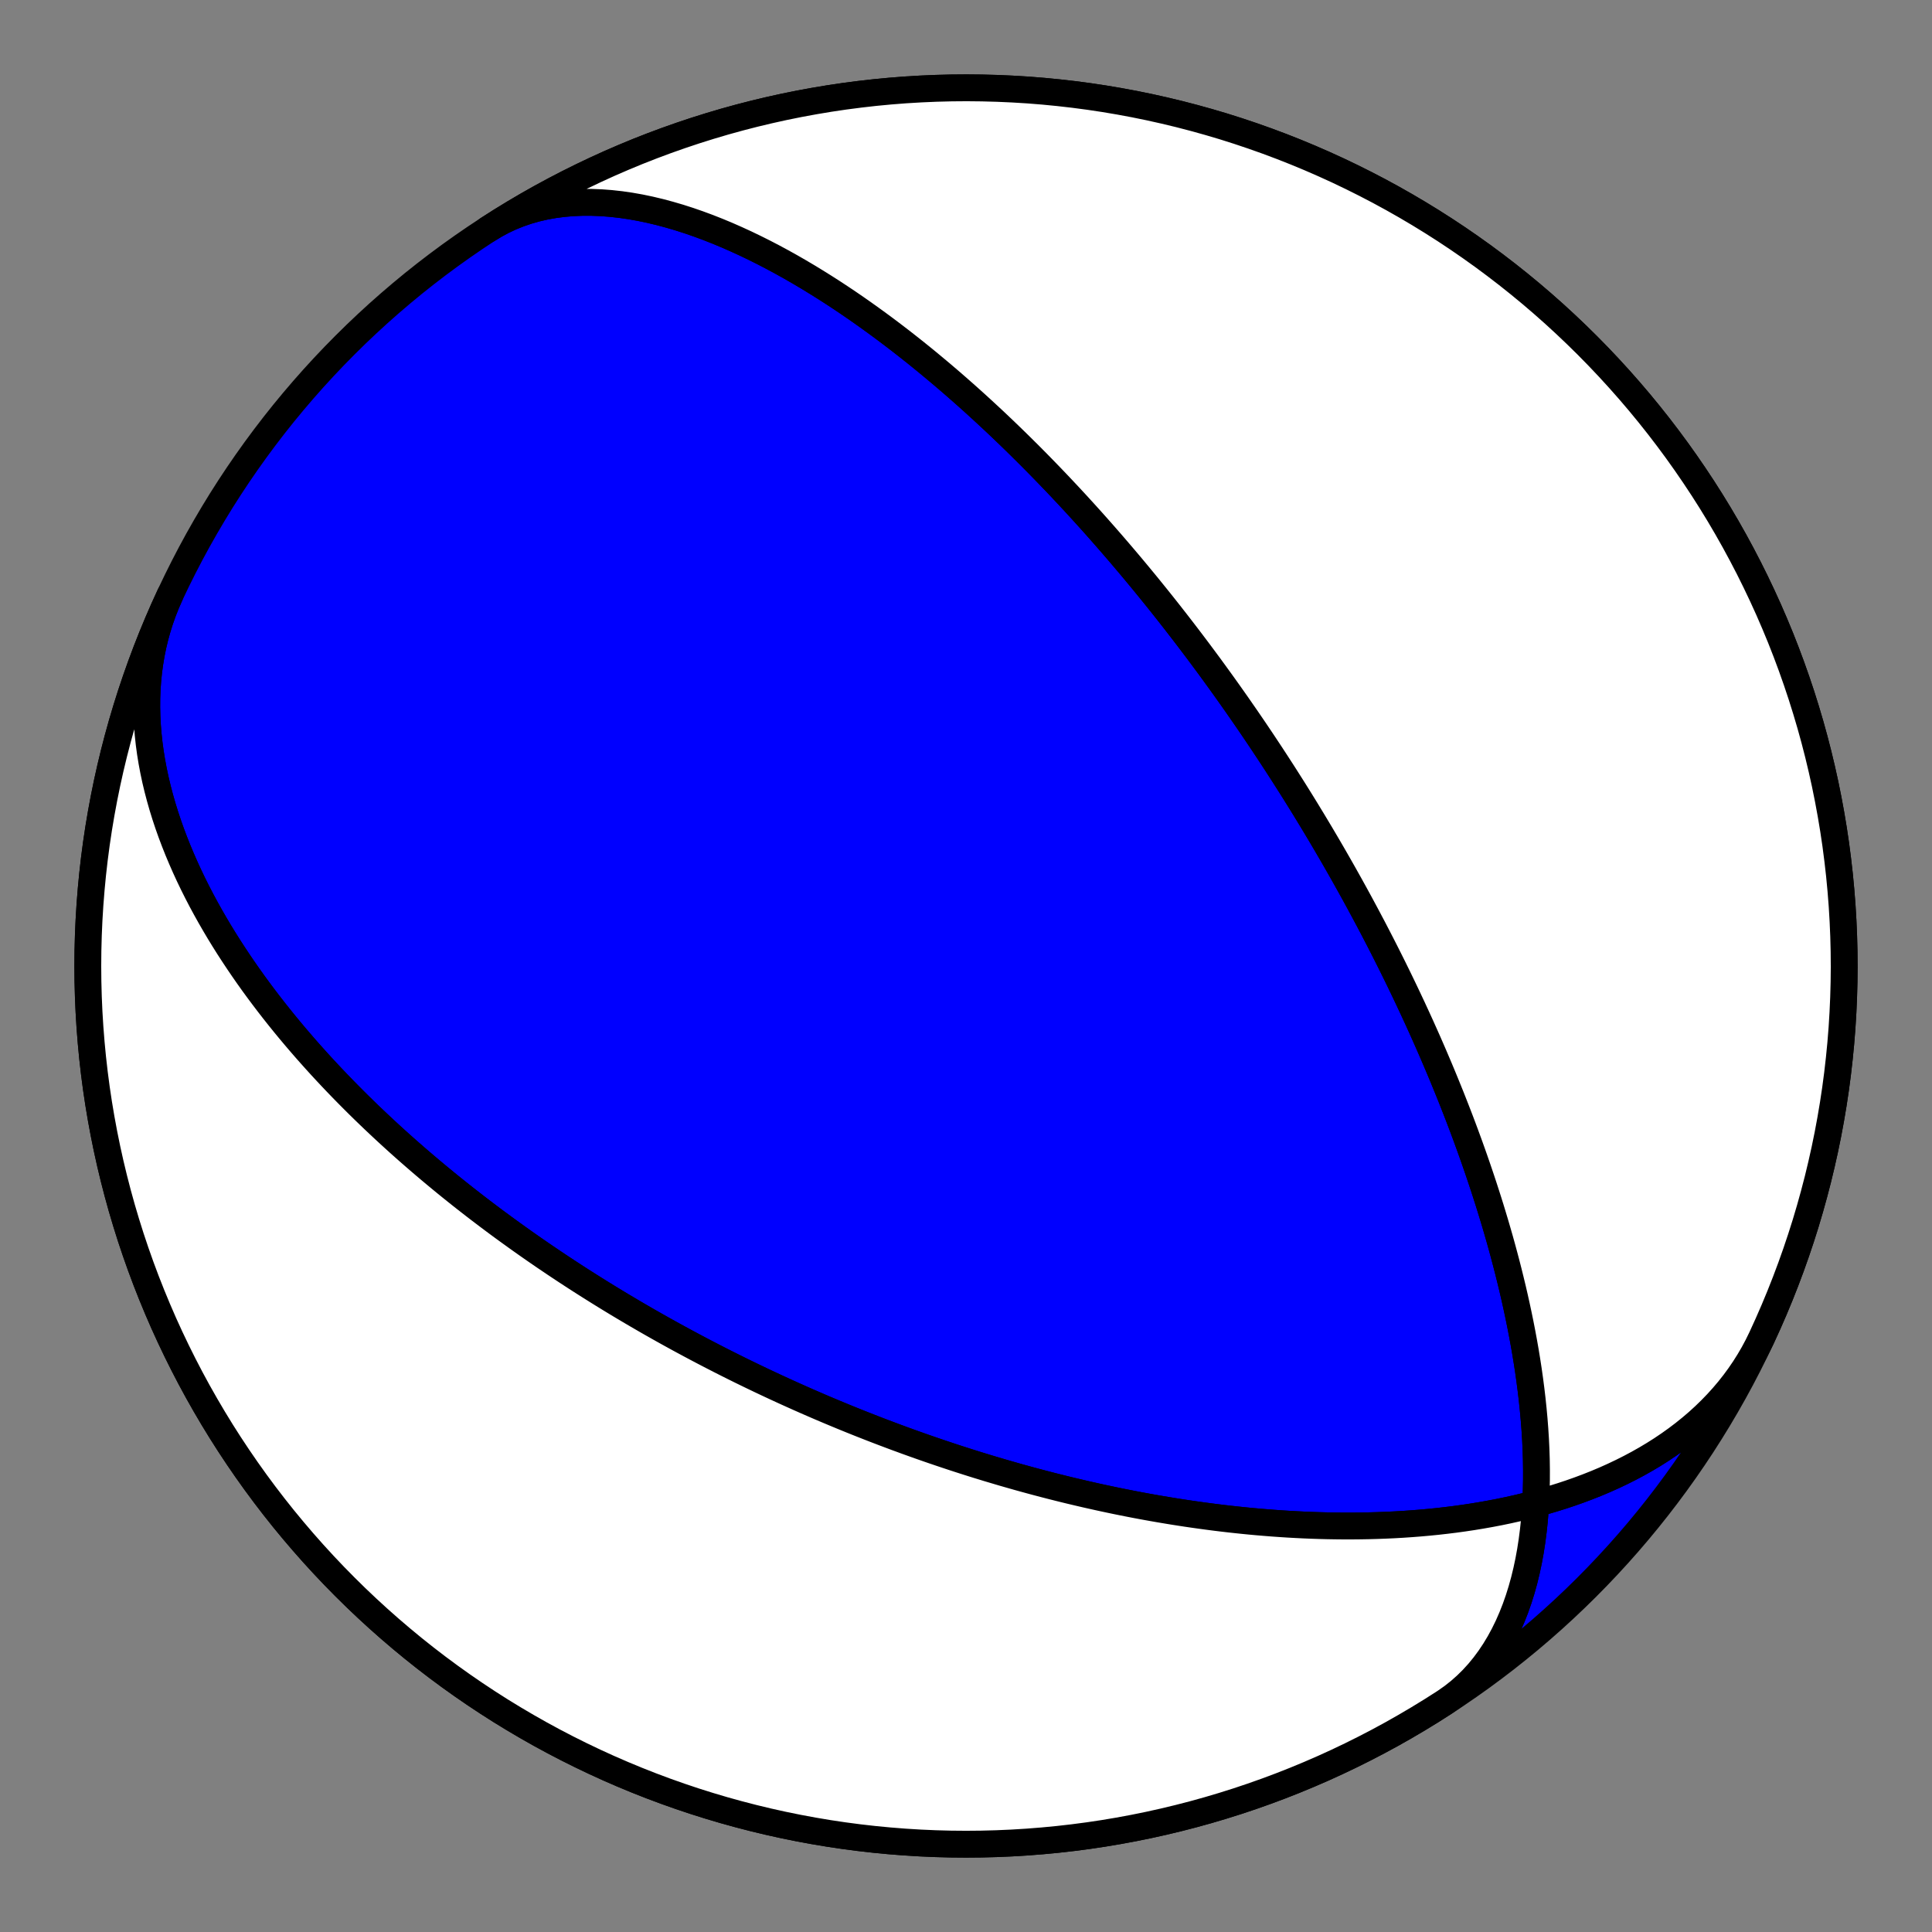 <?xml version="1.0" encoding="utf-8" standalone="no"?>
<!DOCTYPE svg PUBLIC "-//W3C//DTD SVG 1.1//EN"
  "http://www.w3.org/Graphics/SVG/1.1/DTD/svg11.dtd">
<!-- Created with matplotlib (https://matplotlib.org/) -->
<svg height="144pt" version="1.1" viewBox="0 0 144 144" width="144pt" xmlns="http://www.w3.org/2000/svg" xmlns:xlink="http://www.w3.org/1999/xlink">
 <rect x="0" y="0" width="144" height="144" fill="#808080" stroke="none"/>
 <defs>
  <style type="text/css">*{stroke-linecap:butt;stroke-linejoin:round;}</style>
 </defs>
 <g id="figure_1">
  <g id="patch_1">
   <path d="M 0 144 
L 144 144 
L 144 0 
L 0 0 
z
" style="fill:none;"/>
  </g>
  <g id="axes_1">
   <g id="PatchCollection_1">
    <path clip-path="url(#p99f1e7d32c)" d="M 36.351 17.105 
L 36.91 16.764 
L 37.488 16.454 
L 38.084 16.176 
L 38.697 15.93 
L 39.327 15.715 
L 39.971 15.532 
L 40.629 15.381 
L 41.3 15.261 
L 41.983 15.172 
L 42.675 15.113 
L 43.377 15.083 
L 44.086 15.082 
L 44.802 15.109 
L 45.523 15.164 
L 46.248 15.244 
L 46.975 15.349 
L 47.705 15.478 
L 48.435 15.63 
L 49.165 15.804 
L 49.894 15.999 
L 50.621 16.212 
L 51.345 16.444 
L 52.064 16.693 
L 52.78 16.958 
L 53.49 17.238 
L 54.194 17.531 
L 54.891 17.838 
L 55.582 18.155 
L 56.265 18.484 
L 56.941 18.822 
L 57.608 19.169 
L 58.267 19.524 
L 58.917 19.886 
L 59.559 20.255 
L 60.191 20.629 
L 60.813 21.008 
L 61.427 21.391 
L 62.031 21.777 
L 62.625 22.167 
L 63.21 22.559 
L 63.785 22.953 
L 64.35 23.349 
L 64.906 23.746 
L 65.453 24.143 
L 65.99 24.54 
L 66.518 24.938 
L 67.037 25.335 
L 67.546 25.731 
L 68.047 26.127 
L 68.539 26.521 
L 69.022 26.914 
L 69.496 27.306 
L 69.962 27.695 
L 70.42 28.083 
L 70.87 28.468 
L 71.311 28.852 
L 71.745 29.233 
L 72.171 29.611 
L 72.59 29.987 
L 73.001 30.361 
L 73.405 30.732 
L 73.802 31.1 
L 74.193 31.465 
L 74.576 31.828 
L 74.953 32.188 
L 75.324 32.545 
L 75.688 32.899 
L 76.046 33.25 
L 76.398 33.599 
L 76.745 33.944 
L 77.086 34.287 
L 77.421 34.627 
L 77.751 34.964 
L 78.075 35.298 
L 78.395 35.63 
L 78.709 35.958 
L 79.019 36.284 
L 79.323 36.608 
L 79.624 36.928 
L 79.919 37.246 
L 80.211 37.561 
L 80.497 37.874 
L 80.78 38.184 
L 81.059 38.492 
L 81.334 38.797 
L 81.605 39.1 
L 81.872 39.401 
L 82.135 39.699 
L 82.395 39.995 
L 82.651 40.288 
L 82.904 40.579 
L 83.154 40.869 
L 83.401 41.156 
L 83.644 41.441 
L 83.884 41.723 
L 84.121 42.004 
L 84.356 42.283 
L 84.587 42.56 
L 84.816 42.835 
L 85.042 43.109 
L 85.266 43.38 
L 85.487 43.65 
L 85.705 43.918 
L 85.921 44.185 
L 86.135 44.449 
L 86.347 44.713 
L 86.556 44.974 
L 86.763 45.235 
L 86.968 45.493 
L 87.171 45.751 
L 87.371 46.007 
L 87.57 46.261 
L 87.767 46.515 
L 87.962 46.767 
L 88.156 47.018 
L 88.347 47.267 
L 88.537 47.516 
L 88.725 47.763 
L 88.912 48.01 
L 89.097 48.255 
L 89.281 48.499 
L 89.463 48.743 
L 89.643 48.985 
L 89.822 49.227 
L 90 49.467 
L 90.177 49.707 
L 90.352 49.947 
L 90.526 50.185 
L 90.698 50.423 
L 90.87 50.66 
L 91.04 50.896 
L 91.21 51.132 
L 91.378 51.367 
L 91.545 51.602 
L 91.711 51.836 
L 91.876 52.07 
L 92.04 52.303 
L 92.204 52.536 
L 92.366 52.769 
L 92.527 53.001 
L 92.688 53.233 
L 92.848 53.464 
L 93.007 53.696 
L 93.165 53.927 
L 93.323 54.158 
L 93.48 54.389 
L 93.636 54.62 
L 93.791 54.851 
L 93.946 55.081 
L 94.101 55.312 
L 94.254 55.543 
L 94.407 55.774 
L 94.56 56.004 
L 94.712 56.235 
L 94.864 56.467 
L 95.015 56.698 
L 95.166 56.93 
L 95.316 57.162 
L 95.466 57.394 
L 95.616 57.626 
L 95.765 57.859 
L 95.914 58.093 
L 96.062 58.326 
L 96.211 58.56 
L 96.359 58.795 
L 96.507 59.03 
L 96.654 59.266 
L 96.802 59.503 
L 96.949 59.74 
L 97.096 59.978 
L 97.243 60.216 
L 97.389 60.455 
L 97.536 60.696 
L 97.682 60.937 
L 97.829 61.178 
L 97.975 61.421 
L 98.122 61.665 
L 98.268 61.91 
L 98.415 62.155 
L 98.561 62.402 
L 98.707 62.65 
L 98.854 62.899 
L 99 63.149 
L 99.147 63.401 
L 99.294 63.654 
L 99.441 63.908 
L 99.588 64.164 
L 99.735 64.421 
L 99.882 64.679 
L 100.03 64.94 
L 100.178 65.201 
L 100.326 65.465 
L 100.474 65.73 
L 100.623 65.996 
L 100.771 66.265 
L 100.921 66.535 
L 101.07 66.808 
L 101.22 67.082 
L 101.37 67.358 
L 101.52 67.636 
L 101.671 67.917 
L 101.822 68.199 
L 101.974 68.484 
L 102.126 68.772 
L 102.279 69.061 
L 102.432 69.353 
L 102.585 69.648 
L 102.739 69.945 
L 102.893 70.245 
L 103.048 70.547 
L 103.204 70.853 
L 103.36 71.161 
L 103.516 71.472 
L 103.673 71.786 
L 103.831 72.103 
L 103.989 72.424 
L 104.148 72.747 
L 104.307 73.074 
L 104.467 73.405 
L 104.628 73.739 
L 104.789 74.077 
L 104.951 74.418 
L 105.113 74.763 
L 105.277 75.112 
L 105.44 75.465 
L 105.605 75.822 
L 105.77 76.183 
L 105.936 76.549 
L 106.102 76.919 
L 106.269 77.293 
L 106.437 77.672 
L 106.605 78.056 
L 106.774 78.444 
L 106.943 78.838 
L 107.113 79.237 
L 107.284 79.64 
L 107.455 80.049 
L 107.627 80.464 
L 107.799 80.884 
L 107.972 81.31 
L 108.146 81.741 
L 108.319 82.179 
L 108.493 82.622 
L 108.668 83.072 
L 108.843 83.528 
L 109.018 83.99 
L 109.193 84.459 
L 109.368 84.935 
L 109.544 85.418 
L 109.719 85.907 
L 109.894 86.404 
L 110.069 86.908 
L 110.244 87.419 
L 110.419 87.938 
L 110.593 88.465 
L 110.766 88.999 
L 110.939 89.541 
L 111.111 90.091 
L 111.281 90.649 
L 111.451 91.215 
L 111.619 91.79 
L 111.786 92.372 
L 111.951 92.964 
L 112.113 93.563 
L 112.274 94.172 
L 112.432 94.789 
L 112.587 95.414 
L 112.74 96.048 
L 112.889 96.691 
L 113.034 97.342 
L 113.175 98.001 
L 113.312 98.669 
L 113.444 99.346 
L 113.571 100.03 
L 113.693 100.722 
L 113.808 101.423 
L 113.917 102.13 
L 114.018 102.845 
L 114.112 103.567 
L 114.198 104.296 
L 114.275 105.031 
L 114.343 105.771 
L 114.401 106.516 
L 114.449 107.267 
L 114.485 108.021 
L 114.509 108.778 
L 114.52 109.538 
L 114.519 110.3 
L 114.503 111.062 
L 114.472 111.825 
L 114.426 112.586 
L 114.363 113.346 
L 114.283 114.102 
L 114.186 114.853 
L 114.07 115.599 
L 113.935 116.338 
L 113.78 117.068 
L 113.605 117.789 
L 113.408 118.499 
L 113.19 119.196 
L 112.95 119.879 
L 112.687 120.546 
L 112.402 121.197 
L 112.093 121.829 
L 111.761 122.441 
L 111.406 123.031 
L 111.027 123.599 
L 110.625 124.143 
L 110.199 124.662 
L 109.751 125.154 
L 109.28 125.618 
L 108.787 126.054 
L 108.272 126.461 
L 107.736 126.838 
L 107.649 126.895 
L 106.686 127.509 
L 105.712 128.105 
L 104.727 128.685 
L 103.733 129.248 
L 102.729 129.793 
L 101.716 130.32 
L 100.693 130.83 
L 99.662 131.322 
L 98.623 131.796 
L 97.575 132.251 
L 96.52 132.688 
L 95.457 133.107 
L 94.387 133.507 
L 93.31 133.888 
L 92.227 134.251 
L 91.137 134.594 
L 90.042 134.919 
L 88.941 135.224 
L 87.835 135.51 
L 86.724 135.777 
L 85.609 136.024 
L 84.489 136.252 
L 83.366 136.46 
L 82.239 136.649 
L 81.11 136.818 
L 79.977 136.967 
L 78.842 137.096 
L 77.705 137.205 
L 76.566 137.295 
L 75.426 137.365 
L 74.284 137.415 
L 73.142 137.445 
L 72 137.455 
L 70.858 137.445 
L 69.716 137.415 
L 68.574 137.365 
L 67.434 137.295 
L 66.295 137.205 
L 65.158 137.096 
L 64.023 136.967 
L 62.89 136.818 
L 61.761 136.649 
L 60.634 136.46 
L 59.511 136.252 
L 58.391 136.024 
L 57.276 135.777 
L 56.165 135.51 
L 55.059 135.224 
L 53.958 134.919 
L 52.863 134.594 
L 51.773 134.251 
L 50.69 133.888 
L 49.613 133.507 
L 48.543 133.107 
L 47.48 132.688 
L 46.425 132.251 
L 45.377 131.796 
L 44.338 131.322 
L 43.307 130.83 
L 42.284 130.32 
L 41.271 129.793 
L 40.267 129.248 
L 39.273 128.685 
L 38.288 128.105 
L 37.314 127.509 
L 36.351 126.895 
L 35.398 126.264 
L 34.457 125.617 
L 33.527 124.954 
L 32.608 124.274 
L 31.702 123.579 
L 30.808 122.868 
L 29.927 122.141 
L 29.058 121.399 
L 28.202 120.642 
L 27.36 119.87 
L 26.531 119.084 
L 25.717 118.283 
L 24.916 117.469 
L 24.13 116.64 
L 23.358 115.798 
L 22.601 114.942 
L 21.859 114.073 
L 21.132 113.192 
L 20.421 112.298 
L 19.726 111.392 
L 19.046 110.473 
L 18.383 109.543 
L 17.736 108.602 
L 17.105 107.649 
L 16.491 106.686 
L 15.895 105.712 
L 15.315 104.727 
L 14.752 103.733 
L 14.207 102.729 
L 13.68 101.716 
L 13.17 100.693 
L 12.678 99.662 
L 12.204 98.623 
L 11.749 97.575 
L 11.312 96.52 
L 10.893 95.457 
L 10.493 94.387 
L 10.112 93.31 
L 9.749 92.227 
L 9.406 91.137 
L 9.081 90.042 
L 8.776 88.941 
L 8.49 87.835 
L 8.223 86.724 
L 7.976 85.609 
L 7.748 84.489 
L 7.54 83.366 
L 7.351 82.239 
L 7.182 81.11 
L 7.033 79.977 
L 6.904 78.842 
L 6.795 77.705 
L 6.705 76.566 
L 6.635 75.426 
L 6.585 74.284 
L 6.555 73.142 
L 6.545 72 
L 6.555 70.858 
L 6.585 69.716 
L 6.635 68.574 
L 6.705 67.434 
L 6.795 66.295 
L 6.904 65.158 
L 7.033 64.023 
L 7.182 62.89 
L 7.351 61.761 
L 7.54 60.634 
L 7.748 59.511 
L 7.976 58.391 
L 8.223 57.276 
L 8.49 56.165 
L 8.776 55.059 
L 9.081 53.958 
L 9.406 52.863 
L 9.749 51.773 
L 10.112 50.69 
L 10.493 49.613 
L 10.893 48.543 
L 11.312 47.48 
L 11.749 46.425 
L 12.204 45.377 
L 12.678 44.338 
L 13.17 43.307 
L 13.68 42.284 
L 14.207 41.271 
L 14.752 40.267 
L 15.315 39.273 
L 15.895 38.288 
L 16.491 37.314 
L 17.105 36.351 
L 17.736 35.398 
L 18.383 34.457 
L 19.046 33.527 
L 19.726 32.608 
L 20.421 31.702 
L 21.132 30.808 
L 21.859 29.927 
L 22.601 29.058 
L 23.358 28.202 
L 24.13 27.36 
L 24.916 26.531 
L 25.717 25.717 
L 26.531 24.916 
L 27.36 24.13 
L 28.202 23.358 
L 29.058 22.601 
L 29.927 21.859 
L 30.808 21.132 
L 31.702 20.421 
L 32.608 19.726 
L 33.527 19.046 
L 34.457 18.383 
L 35.398 17.736 
L 36.351 17.105 
L 37.314 16.491 
L 38.288 15.895 
L 39.273 15.315 
L 40.267 14.752 
L 41.271 14.207 
L 42.284 13.68 
L 43.307 13.17 
L 44.338 12.678 
L 45.377 12.204 
L 46.425 11.749 
L 47.48 11.312 
L 48.543 10.893 
L 49.613 10.493 
L 50.69 10.112 
L 51.773 9.749 
L 52.863 9.406 
L 53.958 9.081 
L 55.059 8.776 
L 56.165 8.49 
L 57.276 8.223 
L 58.391 7.976 
L 59.511 7.748 
L 60.634 7.54 
L 61.761 7.351 
L 62.89 7.182 
L 64.023 7.033 
L 65.158 6.904 
L 66.295 6.795 
L 67.434 6.705 
L 68.574 6.635 
L 69.716 6.585 
L 70.858 6.555 
L 72 6.545 
L 73.142 6.555 
L 74.284 6.585 
L 75.426 6.635 
L 76.566 6.705 
L 77.705 6.795 
L 78.842 6.904 
L 79.977 7.033 
L 81.11 7.182 
L 82.239 7.351 
L 83.366 7.54 
L 84.489 7.748 
L 85.609 7.976 
L 86.724 8.223 
L 87.835 8.49 
L 88.941 8.776 
L 90.042 9.081 
L 91.137 9.406 
L 92.227 9.749 
L 93.31 10.112 
L 94.387 10.493 
L 95.457 10.893 
L 96.52 11.312 
L 97.575 11.749 
L 98.623 12.204 
L 99.662 12.678 
L 100.693 13.17 
L 101.716 13.68 
L 102.729 14.207 
L 103.733 14.752 
L 104.727 15.315 
L 105.712 15.895 
L 106.686 16.491 
L 107.649 17.105 
L 108.602 17.736 
L 109.543 18.383 
L 110.473 19.046 
L 111.392 19.726 
L 112.298 20.421 
L 113.192 21.132 
L 114.073 21.859 
L 114.942 22.601 
L 115.798 23.358 
L 116.64 24.13 
L 117.469 24.916 
L 118.283 25.717 
L 119.084 26.531 
L 119.87 27.36 
L 120.642 28.202 
L 121.399 29.058 
L 122.141 29.927 
L 122.868 30.808 
L 123.579 31.702 
L 124.274 32.608 
L 124.954 33.527 
L 125.617 34.457 
L 126.264 35.398 
L 126.895 36.351 
L 127.509 37.314 
L 128.105 38.288 
L 128.685 39.273 
L 129.248 40.267 
L 129.793 41.271 
L 130.32 42.284 
L 130.83 43.307 
L 131.322 44.338 
L 131.796 45.377 
L 132.251 46.425 
L 132.688 47.48 
L 133.107 48.543 
L 133.507 49.613 
L 133.888 50.69 
L 134.251 51.773 
L 134.594 52.863 
L 134.919 53.958 
L 135.224 55.059 
L 135.51 56.165 
L 135.777 57.276 
L 136.024 58.391 
L 136.252 59.511 
L 136.46 60.634 
L 136.649 61.761 
L 136.818 62.89 
L 136.967 64.023 
L 137.096 65.158 
L 137.205 66.295 
L 137.295 67.434 
L 137.365 68.574 
L 137.415 69.716 
L 137.445 70.858 
L 137.455 72 
L 137.445 73.142 
L 137.415 74.284 
L 137.365 75.426 
L 137.295 76.566 
L 137.205 77.705 
L 137.096 78.842 
L 136.967 79.977 
L 136.818 81.11 
L 136.649 82.239 
L 136.46 83.366 
L 136.252 84.489 
L 136.024 85.609 
L 135.777 86.724 
L 135.51 87.835 
L 135.224 88.941 
L 134.919 90.042 
L 134.594 91.137 
L 134.251 92.227 
L 133.888 93.31 
L 133.507 94.387 
L 133.107 95.457 
L 132.688 96.52 
L 132.251 97.575 
L 131.796 98.623 
L 131.322 99.662 
L 131.295 99.721 
L 131.007 100.309 
L 130.698 100.886 
L 130.368 101.452 
L 130.018 102.007 
L 129.647 102.55 
L 129.258 103.081 
L 128.849 103.599 
L 128.421 104.104 
L 127.976 104.596 
L 127.513 105.074 
L 127.034 105.539 
L 126.539 105.99 
L 126.028 106.426 
L 125.503 106.849 
L 124.964 107.257 
L 124.412 107.651 
L 123.848 108.031 
L 123.272 108.396 
L 122.685 108.747 
L 122.088 109.084 
L 121.482 109.407 
L 120.867 109.716 
L 120.244 110.012 
L 119.615 110.294 
L 118.979 110.562 
L 118.337 110.817 
L 117.69 111.059 
L 117.039 111.289 
L 116.384 111.506 
L 115.725 111.711 
L 115.065 111.904 
L 114.402 112.085 
L 113.738 112.255 
L 113.073 112.414 
L 112.407 112.563 
L 111.742 112.701 
L 111.077 112.828 
L 110.412 112.946 
L 109.749 113.055 
L 109.088 113.154 
L 108.429 113.245 
L 107.772 113.326 
L 107.118 113.4 
L 106.466 113.465 
L 105.818 113.523 
L 105.173 113.573 
L 104.531 113.617 
L 103.894 113.653 
L 103.26 113.682 
L 102.631 113.705 
L 102.006 113.722 
L 101.385 113.733 
L 100.769 113.739 
L 100.157 113.739 
L 99.55 113.733 
L 98.948 113.723 
L 98.351 113.708 
L 97.759 113.688 
L 97.172 113.664 
L 96.59 113.635 
L 96.013 113.603 
L 95.441 113.566 
L 94.874 113.526 
L 94.312 113.482 
L 93.755 113.435 
L 93.203 113.385 
L 92.657 113.331 
L 92.115 113.274 
L 91.579 113.215 
L 91.047 113.153 
L 90.52 113.088 
L 89.999 113.02 
L 89.482 112.95 
L 88.97 112.878 
L 88.462 112.804 
L 87.96 112.727 
L 87.462 112.649 
L 86.969 112.568 
L 86.48 112.486 
L 85.996 112.402 
L 85.516 112.316 
L 85.041 112.229 
L 84.57 112.14 
L 84.103 112.049 
L 83.64 111.957 
L 83.182 111.864 
L 82.728 111.769 
L 82.277 111.673 
L 81.831 111.576 
L 81.388 111.477 
L 80.95 111.378 
L 80.515 111.277 
L 80.083 111.175 
L 79.655 111.073 
L 79.231 110.969 
L 78.811 110.864 
L 78.393 110.759 
L 77.979 110.652 
L 77.569 110.545 
L 77.161 110.437 
L 76.757 110.328 
L 76.356 110.218 
L 75.957 110.108 
L 75.562 109.996 
L 75.17 109.884 
L 74.78 109.772 
L 74.394 109.658 
L 74.01 109.544 
L 73.628 109.43 
L 73.25 109.314 
L 72.873 109.199 
L 72.5 109.082 
L 72.129 108.965 
L 71.76 108.847 
L 71.393 108.729 
L 71.029 108.61 
L 70.667 108.49 
L 70.307 108.37 
L 69.949 108.249 
L 69.593 108.128 
L 69.239 108.006 
L 68.887 107.884 
L 68.538 107.761 
L 68.189 107.637 
L 67.843 107.513 
L 67.498 107.389 
L 67.156 107.263 
L 66.814 107.138 
L 66.475 107.011 
L 66.137 106.884 
L 65.8 106.757 
L 65.465 106.629 
L 65.131 106.5 
L 64.799 106.371 
L 64.468 106.241 
L 64.138 106.111 
L 63.81 105.98 
L 63.482 105.848 
L 63.156 105.716 
L 62.831 105.583 
L 62.507 105.449 
L 62.184 105.315 
L 61.862 105.18 
L 61.541 105.045 
L 61.221 104.909 
L 60.902 104.772 
L 60.584 104.634 
L 60.266 104.496 
L 59.949 104.357 
L 59.633 104.217 
L 59.317 104.076 
L 59.003 103.935 
L 58.688 103.793 
L 58.375 103.65 
L 58.061 103.506 
L 57.749 103.362 
L 57.436 103.216 
L 57.124 103.07 
L 56.813 102.923 
L 56.502 102.775 
L 56.191 102.626 
L 55.88 102.476 
L 55.57 102.325 
L 55.26 102.174 
L 54.95 102.021 
L 54.64 101.867 
L 54.33 101.712 
L 54.02 101.556 
L 53.71 101.399 
L 53.401 101.241 
L 53.091 101.082 
L 52.781 100.921 
L 52.471 100.76 
L 52.161 100.597 
L 51.85 100.433 
L 51.54 100.268 
L 51.229 100.101 
L 50.918 99.934 
L 50.606 99.765 
L 50.294 99.594 
L 49.982 99.422 
L 49.669 99.249 
L 49.356 99.074 
L 49.043 98.898 
L 48.729 98.72 
L 48.414 98.541 
L 48.099 98.36 
L 47.783 98.177 
L 47.466 97.993 
L 47.149 97.807 
L 46.831 97.619 
L 46.513 97.43 
L 46.193 97.239 
L 45.873 97.046 
L 45.552 96.851 
L 45.23 96.654 
L 44.907 96.455 
L 44.583 96.254 
L 44.259 96.051 
L 43.933 95.846 
L 43.606 95.639 
L 43.278 95.43 
L 42.949 95.218 
L 42.619 95.004 
L 42.288 94.788 
L 41.956 94.569 
L 41.622 94.348 
L 41.288 94.125 
L 40.952 93.898 
L 40.614 93.67 
L 40.276 93.438 
L 39.936 93.204 
L 39.595 92.967 
L 39.252 92.727 
L 38.908 92.484 
L 38.562 92.238 
L 38.216 91.989 
L 37.867 91.737 
L 37.517 91.482 
L 37.166 91.224 
L 36.813 90.962 
L 36.459 90.697 
L 36.103 90.428 
L 35.745 90.156 
L 35.386 89.88 
L 35.026 89.6 
L 34.663 89.317 
L 34.3 89.03 
L 33.934 88.738 
L 33.567 88.443 
L 33.199 88.144 
L 32.829 87.84 
L 32.457 87.532 
L 32.084 87.22 
L 31.709 86.903 
L 31.332 86.581 
L 30.955 86.255 
L 30.575 85.924 
L 30.195 85.589 
L 29.812 85.248 
L 29.429 84.902 
L 29.044 84.551 
L 28.658 84.195 
L 28.271 83.833 
L 27.882 83.466 
L 27.493 83.094 
L 27.102 82.715 
L 26.71 82.331 
L 26.318 81.941 
L 25.925 81.545 
L 25.531 81.143 
L 25.137 80.735 
L 24.742 80.32 
L 24.347 79.899 
L 23.952 79.472 
L 23.557 79.038 
L 23.162 78.597 
L 22.767 78.15 
L 22.373 77.696 
L 21.98 77.235 
L 21.587 76.767 
L 21.196 76.292 
L 20.806 75.809 
L 20.418 75.32 
L 20.032 74.823 
L 19.648 74.319 
L 19.266 73.808 
L 18.887 73.29 
L 18.512 72.764 
L 18.14 72.23 
L 17.772 71.689 
L 17.408 71.141 
L 17.048 70.586 
L 16.694 70.023 
L 16.345 69.453 
L 16.003 68.876 
L 15.666 68.292 
L 15.337 67.701 
L 15.014 67.103 
L 14.7 66.498 
L 14.394 65.887 
L 14.097 65.269 
L 13.81 64.645 
L 13.533 64.015 
L 13.266 63.38 
L 13.011 62.739 
L 12.767 62.093 
L 12.536 61.442 
L 12.318 60.786 
L 12.114 60.127 
L 11.924 59.463 
L 11.749 58.797 
L 11.589 58.127 
L 11.446 57.455 
L 11.319 56.782 
L 11.209 56.106 
L 11.117 55.43 
L 11.044 54.754 
L 10.989 54.077 
L 10.954 53.402 
L 10.938 52.727 
L 10.942 52.055 
L 10.967 51.386 
L 11.013 50.72 
L 11.08 50.057 
L 11.169 49.399 
L 11.279 48.746 
L 11.41 48.099 
L 11.564 47.459 
L 11.74 46.825 
L 11.937 46.2 
L 12.157 45.582 
L 12.398 44.973 
L 12.661 44.374 
L 12.705 44.279 
L 12.231 45.318 
L 11.774 46.365 
L 11.336 47.42 
L 10.916 48.483 
L 10.515 49.553 
L 10.133 50.629 
L 9.769 51.712 
L 9.424 52.801 
L 9.099 53.896 
L 8.793 54.997 
L 8.505 56.102 
L 8.238 57.213 
L 7.989 58.328 
L 7.76 59.447 
L 7.551 60.57 
L 7.361 61.697 
L 7.191 62.827 
L 7.041 63.959 
L 6.911 65.094 
L 6.8 66.231 
L 6.709 67.37 
L 6.639 68.51 
L 6.588 69.651 
L 6.557 70.793 
L 6.545 71.935 
L 6.554 73.078 
L 6.583 74.22 
L 6.632 75.361 
L 6.7 76.501 
L 6.789 77.64 
L 6.897 78.778 
L 7.026 79.913 
L 7.173 81.046 
L 7.341 82.176 
L 7.529 83.302 
L 7.736 84.426 
L 7.962 85.546 
L 8.209 86.661 
L 8.474 87.772 
L 8.759 88.879 
L 9.063 89.98 
L 9.387 91.075 
L 9.729 92.165 
L 10.091 93.249 
L 10.471 94.326 
L 10.87 95.397 
L 11.287 96.46 
L 11.724 97.516 
L 12.178 98.564 
L 12.651 99.604 
L 13.142 100.635 
L 13.65 101.658 
L 14.177 102.672 
L 14.721 103.677 
L 15.282 104.671 
L 15.861 105.656 
L 16.457 106.631 
L 17.07 107.595 
L 17.7 108.548 
L 18.346 109.49 
L 19.008 110.421 
L 19.687 111.34 
L 20.381 112.247 
L 21.092 113.142 
L 21.817 114.024 
L 22.558 114.893 
L 23.315 115.75 
L 24.086 116.593 
L 24.871 117.422 
L 25.671 118.238 
L 26.485 119.039 
L 27.313 119.826 
L 28.154 120.599 
L 29.009 121.357 
L 29.877 122.1 
L 30.758 122.827 
L 31.651 123.539 
L 32.557 124.235 
L 33.475 124.916 
L 34.404 125.58 
L 35.345 126.228 
L 36.297 126.86 
L 37.26 127.474 
L 38.233 128.072 
L 39.217 128.653 
L 40.211 129.217 
L 41.214 129.763 
L 42.227 130.291 
L 43.249 130.802 
L 44.279 131.295 
L 45.318 131.769 
L 46.365 132.226 
L 47.42 132.664 
L 48.483 133.084 
L 49.553 133.485 
L 50.629 133.867 
L 51.712 134.231 
L 52.801 134.576 
L 53.896 134.901 
L 54.997 135.207 
L 56.102 135.495 
L 57.213 135.762 
L 58.328 136.011 
L 59.447 136.24 
L 60.57 136.449 
L 61.697 136.639 
L 62.827 136.809 
L 63.959 136.959 
L 65.094 137.089 
L 66.231 137.2 
L 67.37 137.291 
L 68.51 137.361 
L 69.651 137.412 
L 70.793 137.443 
L 71.935 137.455 
L 73.078 137.446 
L 74.22 137.417 
L 75.361 137.368 
L 76.501 137.3 
L 77.64 137.211 
L 78.778 137.103 
L 79.913 136.974 
L 81.046 136.827 
L 82.176 136.659 
L 83.302 136.471 
L 84.426 136.264 
L 85.546 136.038 
L 86.661 135.791 
L 87.772 135.526 
L 88.879 135.241 
L 89.98 134.937 
L 91.075 134.613 
L 92.165 134.271 
L 93.249 133.909 
L 94.326 133.529 
L 95.397 133.13 
L 96.46 132.713 
L 97.516 132.276 
L 98.564 131.822 
L 99.604 131.349 
L 100.635 130.858 
L 101.658 130.35 
L 102.672 129.823 
L 103.677 129.279 
L 104.671 128.718 
L 105.656 128.139 
L 106.631 127.543 
L 107.595 126.93 
L 108.548 126.3 
L 109.49 125.654 
L 110.421 124.992 
L 111.34 124.313 
L 112.247 123.619 
L 113.142 122.908 
L 114.024 122.183 
L 114.893 121.442 
L 115.75 120.685 
L 116.593 119.914 
L 117.422 119.129 
L 118.238 118.329 
L 119.039 117.515 
L 119.826 116.687 
L 120.599 115.846 
L 121.357 114.991 
L 122.1 114.123 
L 122.827 113.242 
L 123.539 112.349 
L 124.235 111.443 
L 124.916 110.525 
L 125.58 109.596 
L 126.228 108.655 
L 126.86 107.703 
L 127.474 106.74 
L 128.072 105.767 
L 128.653 104.783 
L 129.217 103.789 
L 129.763 102.786 
L 130.291 101.773 
L 130.802 100.751 
L 131.295 99.721 
L 131.769 98.682 
L 132.226 97.635 
L 132.664 96.58 
L 133.084 95.517 
L 133.485 94.447 
L 133.867 93.371 
L 134.231 92.288 
L 134.576 91.199 
L 134.901 90.104 
L 135.207 89.003 
L 135.495 87.898 
L 135.762 86.787 
L 136.011 85.672 
L 136.24 84.553 
L 136.449 83.43 
L 136.639 82.303 
L 136.809 81.173 
L 136.959 80.041 
L 137.089 78.906 
L 137.2 77.769 
L 137.291 76.63 
L 137.361 75.49 
L 137.412 74.349 
L 137.443 73.207 
L 137.455 72.065 
L 137.446 70.922 
L 137.417 69.78 
L 137.368 68.639 
L 137.3 67.499 
L 137.211 66.36 
L 137.103 65.222 
L 136.974 64.087 
L 136.827 62.954 
L 136.659 61.824 
L 136.471 60.698 
L 136.264 59.574 
L 136.038 58.454 
L 135.791 57.339 
L 135.526 56.228 
L 135.241 55.121 
L 134.937 54.02 
L 134.613 52.925 
L 134.271 51.835 
L 133.909 50.751 
L 133.529 49.674 
L 133.13 48.603 
L 132.713 47.54 
L 132.276 46.484 
L 131.822 45.436 
L 131.349 44.396 
L 130.858 43.365 
L 130.35 42.342 
L 129.823 41.328 
L 129.279 40.323 
L 128.718 39.329 
L 128.139 38.344 
L 127.543 37.369 
L 126.93 36.405 
L 126.3 35.452 
L 125.654 34.51 
L 124.992 33.579 
L 124.313 32.66 
L 123.619 31.753 
L 122.908 30.858 
L 122.183 29.976 
L 121.442 29.107 
L 120.685 28.25 
L 119.914 27.407 
L 119.129 26.578 
L 118.329 25.762 
L 117.515 24.961 
L 116.687 24.174 
L 115.846 23.401 
L 114.991 22.643 
L 114.123 21.9 
L 113.242 21.173 
L 112.349 20.461 
L 111.443 19.765 
L 110.525 19.084 
L 109.596 18.42 
L 108.655 17.772 
L 107.703 17.14 
L 106.74 16.526 
L 105.767 15.928 
L 104.783 15.347 
L 103.789 14.783 
L 102.786 14.237 
L 101.773 13.709 
L 100.751 13.198 
L 99.721 12.705 
L 98.682 12.231 
L 97.635 11.774 
L 96.58 11.336 
L 95.517 10.916 
L 94.447 10.515 
L 93.371 10.133 
L 92.288 9.769 
L 91.199 9.424 
L 90.104 9.099 
L 89.003 8.793 
L 87.898 8.505 
L 86.787 8.238 
L 85.672 7.989 
L 84.553 7.76 
L 83.43 7.551 
L 82.303 7.361 
L 81.173 7.191 
L 80.041 7.041 
L 78.906 6.911 
L 77.769 6.8 
L 76.63 6.709 
L 75.49 6.639 
L 74.349 6.588 
L 73.207 6.557 
L 72.065 6.545 
L 70.922 6.554 
L 69.78 6.583 
L 68.639 6.632 
L 67.499 6.7 
L 66.36 6.789 
L 65.222 6.897 
L 64.087 7.026 
L 62.954 7.173 
L 61.824 7.341 
L 60.698 7.529 
L 59.574 7.736 
L 58.454 7.962 
L 57.339 8.209 
L 56.228 8.474 
L 55.121 8.759 
L 54.02 9.063 
L 52.925 9.387 
L 51.835 9.729 
L 50.751 10.091 
L 49.674 10.471 
L 48.603 10.87 
L 47.54 11.287 
L 46.484 11.724 
L 45.436 12.178 
L 44.396 12.651 
L 43.365 13.142 
L 42.342 13.65 
L 41.328 14.177 
L 40.323 14.721 
L 39.329 15.282 
L 38.344 15.861 
L 37.369 16.457 
z
" style="fill:#0000ff;stroke:#000000;stroke-width:2;"/>
    <path clip-path="url(#p99f1e7d32c)" d="M 36.351 17.105 
L 36.91 16.764 
L 37.488 16.454 
L 38.084 16.176 
L 38.697 15.93 
L 39.327 15.715 
L 39.971 15.532 
L 40.629 15.381 
L 41.3 15.261 
L 41.983 15.172 
L 42.675 15.113 
L 43.377 15.083 
L 44.086 15.082 
L 44.802 15.109 
L 45.523 15.164 
L 46.248 15.244 
L 46.975 15.349 
L 47.705 15.478 
L 48.435 15.63 
L 49.165 15.804 
L 49.894 15.999 
L 50.621 16.212 
L 51.345 16.444 
L 52.064 16.693 
L 52.78 16.958 
L 53.49 17.238 
L 54.194 17.531 
L 54.891 17.838 
L 55.582 18.155 
L 56.265 18.484 
L 56.941 18.822 
L 57.608 19.169 
L 58.267 19.524 
L 58.917 19.886 
L 59.559 20.255 
L 60.191 20.629 
L 60.813 21.008 
L 61.427 21.391 
L 62.031 21.777 
L 62.625 22.167 
L 63.21 22.559 
L 63.785 22.953 
L 64.35 23.349 
L 64.906 23.746 
L 65.453 24.143 
L 65.99 24.54 
L 66.518 24.938 
L 67.037 25.335 
L 67.546 25.731 
L 68.047 26.127 
L 68.539 26.521 
L 69.022 26.914 
L 69.496 27.306 
L 69.962 27.695 
L 70.42 28.083 
L 70.87 28.468 
L 71.311 28.852 
L 71.745 29.233 
L 72.171 29.611 
L 72.59 29.987 
L 73.001 30.361 
L 73.405 30.732 
L 73.802 31.1 
L 74.193 31.465 
L 74.576 31.828 
L 74.953 32.188 
L 75.324 32.545 
L 75.688 32.899 
L 76.046 33.25 
L 76.398 33.599 
L 76.745 33.944 
L 77.086 34.287 
L 77.421 34.627 
L 77.751 34.964 
L 78.075 35.298 
L 78.395 35.63 
L 78.709 35.958 
L 79.019 36.284 
L 79.323 36.608 
L 79.624 36.928 
L 79.919 37.246 
L 80.211 37.561 
L 80.497 37.874 
L 80.78 38.184 
L 81.059 38.492 
L 81.334 38.797 
L 81.605 39.1 
L 81.872 39.401 
L 82.135 39.699 
L 82.395 39.995 
L 82.651 40.288 
L 82.904 40.579 
L 83.154 40.869 
L 83.401 41.156 
L 83.644 41.441 
L 83.884 41.723 
L 84.121 42.004 
L 84.356 42.283 
L 84.587 42.56 
L 84.816 42.835 
L 85.042 43.109 
L 85.266 43.38 
L 85.487 43.65 
L 85.705 43.918 
L 85.921 44.185 
L 86.135 44.449 
L 86.347 44.713 
L 86.556 44.974 
L 86.763 45.235 
L 86.968 45.493 
L 87.171 45.751 
L 87.371 46.007 
L 87.57 46.261 
L 87.767 46.515 
L 87.962 46.767 
L 88.156 47.018 
L 88.347 47.267 
L 88.537 47.516 
L 88.725 47.763 
L 88.912 48.01 
L 89.097 48.255 
L 89.281 48.499 
L 89.463 48.743 
L 89.643 48.985 
L 89.822 49.227 
L 90 49.467 
L 90.177 49.707 
L 90.352 49.947 
L 90.526 50.185 
L 90.698 50.423 
L 90.87 50.66 
L 91.04 50.896 
L 91.21 51.132 
L 91.378 51.367 
L 91.545 51.602 
L 91.711 51.836 
L 91.876 52.07 
L 92.04 52.303 
L 92.204 52.536 
L 92.366 52.769 
L 92.527 53.001 
L 92.688 53.233 
L 92.848 53.464 
L 93.007 53.696 
L 93.165 53.927 
L 93.323 54.158 
L 93.48 54.389 
L 93.636 54.62 
L 93.791 54.851 
L 93.946 55.081 
L 94.101 55.312 
L 94.254 55.543 
L 94.407 55.774 
L 94.56 56.004 
L 94.712 56.235 
L 94.864 56.467 
L 95.015 56.698 
L 95.166 56.93 
L 95.316 57.162 
L 95.466 57.394 
L 95.616 57.626 
L 95.765 57.859 
L 95.914 58.093 
L 96.062 58.326 
L 96.211 58.56 
L 96.359 58.795 
L 96.507 59.03 
L 96.654 59.266 
L 96.802 59.503 
L 96.949 59.74 
L 97.096 59.978 
L 97.243 60.216 
L 97.389 60.455 
L 97.536 60.696 
L 97.682 60.937 
L 97.829 61.178 
L 97.975 61.421 
L 98.122 61.665 
L 98.268 61.91 
L 98.415 62.155 
L 98.561 62.402 
L 98.707 62.65 
L 98.854 62.899 
L 99 63.149 
L 99.147 63.401 
L 99.294 63.654 
L 99.441 63.908 
L 99.588 64.164 
L 99.735 64.421 
L 99.882 64.679 
L 100.03 64.94 
L 100.178 65.201 
L 100.326 65.465 
L 100.474 65.73 
L 100.623 65.996 
L 100.771 66.265 
L 100.921 66.535 
L 101.07 66.808 
L 101.22 67.082 
L 101.37 67.358 
L 101.52 67.636 
L 101.671 67.917 
L 101.822 68.199 
L 101.974 68.484 
L 102.126 68.772 
L 102.279 69.061 
L 102.432 69.353 
L 102.585 69.648 
L 102.739 69.945 
L 102.893 70.245 
L 103.048 70.547 
L 103.204 70.853 
L 103.36 71.161 
L 103.516 71.472 
L 103.673 71.786 
L 103.831 72.103 
L 103.989 72.424 
L 104.148 72.747 
L 104.307 73.074 
L 104.467 73.405 
L 104.628 73.739 
L 104.789 74.077 
L 104.951 74.418 
L 105.113 74.763 
L 105.277 75.112 
L 105.44 75.465 
L 105.605 75.822 
L 105.77 76.183 
L 105.936 76.549 
L 106.102 76.919 
L 106.269 77.293 
L 106.437 77.672 
L 106.605 78.056 
L 106.774 78.444 
L 106.943 78.838 
L 107.113 79.237 
L 107.284 79.64 
L 107.455 80.049 
L 107.627 80.464 
L 107.799 80.884 
L 107.972 81.31 
L 108.146 81.741 
L 108.319 82.179 
L 108.493 82.622 
L 108.668 83.072 
L 108.843 83.528 
L 109.018 83.99 
L 109.193 84.459 
L 109.368 84.935 
L 109.544 85.418 
L 109.719 85.907 
L 109.894 86.404 
L 110.069 86.908 
L 110.244 87.419 
L 110.419 87.938 
L 110.593 88.465 
L 110.766 88.999 
L 110.939 89.541 
L 111.111 90.091 
L 111.281 90.649 
L 111.451 91.215 
L 111.619 91.79 
L 111.786 92.372 
L 111.951 92.964 
L 112.113 93.563 
L 112.274 94.172 
L 112.432 94.789 
L 112.587 95.414 
L 112.74 96.048 
L 112.889 96.691 
L 113.034 97.342 
L 113.175 98.001 
L 113.312 98.669 
L 113.444 99.346 
L 113.571 100.03 
L 113.693 100.722 
L 113.808 101.423 
L 113.917 102.13 
L 114.018 102.845 
L 114.112 103.567 
L 114.198 104.296 
L 114.275 105.031 
L 114.343 105.771 
L 114.401 106.516 
L 114.449 107.267 
L 114.485 108.021 
L 114.509 108.778 
L 114.52 109.538 
L 114.519 110.3 
L 114.503 111.062 
L 114.472 111.825 
L 114.426 112.586 
L 114.363 113.346 
L 114.283 114.102 
L 114.186 114.853 
L 114.07 115.599 
L 113.935 116.338 
L 113.78 117.068 
L 113.605 117.789 
L 113.408 118.499 
L 113.19 119.196 
L 112.95 119.879 
L 112.687 120.546 
L 112.402 121.197 
L 112.093 121.829 
L 111.761 122.441 
L 111.406 123.031 
L 111.027 123.599 
L 110.625 124.143 
L 110.199 124.662 
L 109.751 125.154 
L 109.28 125.618 
L 108.787 126.054 
L 108.272 126.461 
L 107.736 126.838 
L 107.649 126.895 
L 106.686 127.509 
L 105.712 128.105 
L 104.727 128.685 
L 103.733 129.248 
L 102.729 129.793 
L 101.716 130.32 
L 100.693 130.83 
L 99.662 131.322 
L 98.623 131.796 
L 97.575 132.251 
L 96.52 132.688 
L 95.457 133.107 
L 94.387 133.507 
L 93.31 133.888 
L 92.227 134.251 
L 91.137 134.594 
L 90.042 134.919 
L 88.941 135.224 
L 87.835 135.51 
L 86.724 135.777 
L 85.609 136.024 
L 84.489 136.252 
L 83.366 136.46 
L 82.239 136.649 
L 81.11 136.818 
L 79.977 136.967 
L 78.842 137.096 
L 77.705 137.205 
L 76.566 137.295 
L 75.426 137.365 
L 74.284 137.415 
L 73.142 137.445 
L 72 137.455 
L 70.858 137.445 
L 69.716 137.415 
L 68.574 137.365 
L 67.434 137.295 
L 66.295 137.205 
L 65.158 137.096 
L 64.023 136.967 
L 62.89 136.818 
L 61.761 136.649 
L 60.634 136.46 
L 59.511 136.252 
L 58.391 136.024 
L 57.276 135.777 
L 56.165 135.51 
L 55.059 135.224 
L 53.958 134.919 
L 52.863 134.594 
L 51.773 134.251 
L 50.69 133.888 
L 49.613 133.507 
L 48.543 133.107 
L 47.48 132.688 
L 46.425 132.251 
L 45.377 131.796 
L 44.338 131.322 
L 43.307 130.83 
L 42.284 130.32 
L 41.271 129.793 
L 40.267 129.248 
L 39.273 128.685 
L 38.288 128.105 
L 37.314 127.509 
L 36.351 126.895 
L 35.398 126.264 
L 34.457 125.617 
L 33.527 124.954 
L 32.608 124.274 
L 31.702 123.579 
L 30.808 122.868 
L 29.927 122.141 
L 29.058 121.399 
L 28.202 120.642 
L 27.36 119.87 
L 26.531 119.084 
L 25.717 118.283 
L 24.916 117.469 
L 24.13 116.64 
L 23.358 115.798 
L 22.601 114.942 
L 21.859 114.073 
L 21.132 113.192 
L 20.421 112.298 
L 19.726 111.392 
L 19.046 110.473 
L 18.383 109.543 
L 17.736 108.602 
L 17.105 107.649 
L 16.491 106.686 
L 15.895 105.712 
L 15.315 104.727 
L 14.752 103.733 
L 14.207 102.729 
L 13.68 101.716 
L 13.17 100.693 
L 12.678 99.662 
L 12.204 98.623 
L 11.749 97.575 
L 11.312 96.52 
L 10.893 95.457 
L 10.493 94.387 
L 10.112 93.31 
L 9.749 92.227 
L 9.406 91.137 
L 9.081 90.042 
L 8.776 88.941 
L 8.49 87.835 
L 8.223 86.724 
L 7.976 85.609 
L 7.748 84.489 
L 7.54 83.366 
L 7.351 82.239 
L 7.182 81.11 
L 7.033 79.977 
L 6.904 78.842 
L 6.795 77.705 
L 6.705 76.566 
L 6.635 75.426 
L 6.585 74.284 
L 6.555 73.142 
L 6.545 72 
L 6.555 70.858 
L 6.585 69.716 
L 6.635 68.574 
L 6.705 67.434 
L 6.795 66.295 
L 6.904 65.158 
L 7.033 64.023 
L 7.182 62.89 
L 7.351 61.761 
L 7.54 60.634 
L 7.748 59.511 
L 7.976 58.391 
L 8.223 57.276 
L 8.49 56.165 
L 8.776 55.059 
L 9.081 53.958 
L 9.406 52.863 
L 9.749 51.773 
L 10.112 50.69 
L 10.493 49.613 
L 10.893 48.543 
L 11.312 47.48 
L 11.749 46.425 
L 12.204 45.377 
L 12.678 44.338 
L 12.661 44.374 
L 12.398 44.973 
L 12.157 45.582 
L 11.937 46.2 
L 11.74 46.825 
L 11.564 47.459 
L 11.41 48.099 
L 11.279 48.746 
L 11.169 49.399 
L 11.08 50.057 
L 11.013 50.72 
L 10.967 51.386 
L 10.942 52.055 
L 10.938 52.727 
L 10.954 53.402 
L 10.989 54.077 
L 11.044 54.754 
L 11.117 55.43 
L 11.209 56.106 
L 11.319 56.782 
L 11.446 57.455 
L 11.589 58.127 
L 11.749 58.797 
L 11.924 59.463 
L 12.114 60.127 
L 12.318 60.786 
L 12.536 61.442 
L 12.767 62.093 
L 13.011 62.739 
L 13.266 63.38 
L 13.533 64.015 
L 13.81 64.645 
L 14.097 65.269 
L 14.394 65.887 
L 14.7 66.498 
L 15.014 67.103 
L 15.337 67.701 
L 15.666 68.292 
L 16.003 68.876 
L 16.345 69.453 
L 16.694 70.023 
L 17.048 70.586 
L 17.408 71.141 
L 17.772 71.689 
L 18.14 72.23 
L 18.512 72.764 
L 18.887 73.29 
L 19.266 73.808 
L 19.648 74.319 
L 20.032 74.823 
L 20.418 75.32 
L 20.806 75.809 
L 21.196 76.292 
L 21.587 76.767 
L 21.98 77.235 
L 22.373 77.696 
L 22.767 78.15 
L 23.162 78.597 
L 23.557 79.038 
L 23.952 79.472 
L 24.347 79.899 
L 24.742 80.32 
L 25.137 80.735 
L 25.531 81.143 
L 25.925 81.545 
L 26.318 81.941 
L 26.71 82.331 
L 27.102 82.715 
L 27.493 83.094 
L 27.882 83.466 
L 28.271 83.833 
L 28.658 84.195 
L 29.044 84.551 
L 29.429 84.902 
L 29.812 85.248 
L 30.195 85.589 
L 30.575 85.924 
L 30.955 86.255 
L 31.332 86.581 
L 31.709 86.903 
L 32.084 87.22 
L 32.457 87.532 
L 32.829 87.84 
L 33.199 88.144 
L 33.567 88.443 
L 33.934 88.738 
L 34.3 89.03 
L 34.663 89.317 
L 35.026 89.6 
L 35.386 89.88 
L 35.745 90.156 
L 36.103 90.428 
L 36.459 90.697 
L 36.813 90.962 
L 37.166 91.224 
L 37.517 91.482 
L 37.867 91.737 
L 38.216 91.989 
L 38.562 92.238 
L 38.908 92.484 
L 39.252 92.727 
L 39.595 92.967 
L 39.936 93.204 
L 40.276 93.438 
L 40.614 93.67 
L 40.952 93.898 
L 41.288 94.125 
L 41.622 94.348 
L 41.956 94.569 
L 42.288 94.788 
L 42.619 95.004 
L 42.949 95.218 
L 43.278 95.43 
L 43.606 95.639 
L 43.933 95.846 
L 44.259 96.051 
L 44.583 96.254 
L 44.907 96.455 
L 45.23 96.654 
L 45.552 96.851 
L 45.873 97.046 
L 46.193 97.239 
L 46.513 97.43 
L 46.831 97.619 
L 47.149 97.807 
L 47.466 97.993 
L 47.783 98.177 
L 48.099 98.36 
L 48.414 98.541 
L 48.729 98.72 
L 49.043 98.898 
L 49.356 99.074 
L 49.669 99.249 
L 49.982 99.422 
L 50.294 99.594 
L 50.606 99.765 
L 50.918 99.934 
L 51.229 100.101 
L 51.54 100.268 
L 51.85 100.433 
L 52.161 100.597 
L 52.471 100.76 
L 52.781 100.921 
L 53.091 101.082 
L 53.401 101.241 
L 53.71 101.399 
L 54.02 101.556 
L 54.33 101.712 
L 54.64 101.867 
L 54.95 102.021 
L 55.26 102.174 
L 55.57 102.325 
L 55.88 102.476 
L 56.191 102.626 
L 56.502 102.775 
L 56.813 102.923 
L 57.124 103.07 
L 57.436 103.216 
L 57.749 103.362 
L 58.061 103.506 
L 58.375 103.65 
L 58.688 103.793 
L 59.003 103.935 
L 59.317 104.076 
L 59.633 104.217 
L 59.949 104.357 
L 60.266 104.496 
L 60.584 104.634 
L 60.902 104.772 
L 61.221 104.909 
L 61.541 105.045 
L 61.862 105.18 
L 62.184 105.315 
L 62.507 105.449 
L 62.831 105.583 
L 63.156 105.716 
L 63.482 105.848 
L 63.81 105.98 
L 64.138 106.111 
L 64.468 106.241 
L 64.799 106.371 
L 65.131 106.5 
L 65.465 106.629 
L 65.8 106.757 
L 66.137 106.884 
L 66.475 107.011 
L 66.814 107.138 
L 67.156 107.263 
L 67.498 107.389 
L 67.843 107.513 
L 68.189 107.637 
L 68.538 107.761 
L 68.887 107.884 
L 69.239 108.006 
L 69.593 108.128 
L 69.949 108.249 
L 70.307 108.37 
L 70.667 108.49 
L 71.029 108.61 
L 71.393 108.729 
L 71.76 108.847 
L 72.129 108.965 
L 72.5 109.082 
L 72.873 109.199 
L 73.25 109.314 
L 73.628 109.43 
L 74.01 109.544 
L 74.394 109.658 
L 74.78 109.772 
L 75.17 109.884 
L 75.562 109.996 
L 75.957 110.108 
L 76.356 110.218 
L 76.757 110.328 
L 77.161 110.437 
L 77.569 110.545 
L 77.979 110.652 
L 78.393 110.759 
L 78.811 110.864 
L 79.231 110.969 
L 79.655 111.073 
L 80.083 111.175 
L 80.515 111.277 
L 80.95 111.378 
L 81.388 111.477 
L 81.831 111.576 
L 82.277 111.673 
L 82.728 111.769 
L 83.182 111.864 
L 83.64 111.957 
L 84.103 112.049 
L 84.57 112.14 
L 85.041 112.229 
L 85.516 112.316 
L 85.996 112.402 
L 86.48 112.486 
L 86.969 112.568 
L 87.462 112.649 
L 87.96 112.727 
L 88.462 112.804 
L 88.97 112.878 
L 89.482 112.95 
L 89.999 113.02 
L 90.52 113.088 
L 91.047 113.153 
L 91.579 113.215 
L 92.115 113.274 
L 92.657 113.331 
L 93.203 113.385 
L 93.755 113.435 
L 94.312 113.482 
L 94.874 113.526 
L 95.441 113.566 
L 96.013 113.603 
L 96.59 113.635 
L 97.172 113.664 
L 97.759 113.688 
L 98.351 113.708 
L 98.948 113.723 
L 99.55 113.733 
L 100.157 113.739 
L 100.769 113.739 
L 101.385 113.733 
L 102.006 113.722 
L 102.631 113.705 
L 103.26 113.682 
L 103.894 113.653 
L 104.531 113.617 
L 105.173 113.573 
L 105.818 113.523 
L 106.466 113.465 
L 107.118 113.4 
L 107.772 113.326 
L 108.429 113.245 
L 109.088 113.154 
L 109.749 113.055 
L 110.412 112.946 
L 111.077 112.828 
L 111.742 112.701 
L 112.407 112.563 
L 113.073 112.414 
L 113.738 112.255 
L 114.402 112.085 
L 115.065 111.904 
L 115.725 111.711 
L 116.384 111.506 
L 117.039 111.289 
L 117.69 111.059 
L 118.337 110.817 
L 118.979 110.562 
L 119.615 110.294 
L 120.244 110.012 
L 120.867 109.716 
L 121.482 109.407 
L 122.088 109.084 
L 122.685 108.747 
L 123.272 108.396 
L 123.848 108.031 
L 124.412 107.651 
L 124.964 107.257 
L 125.503 106.849 
L 126.028 106.426 
L 126.539 105.99 
L 127.034 105.539 
L 127.513 105.074 
L 127.976 104.596 
L 128.421 104.104 
L 128.849 103.599 
L 129.258 103.081 
L 129.647 102.55 
L 130.018 102.007 
L 130.368 101.452 
L 130.698 100.886 
L 131.007 100.309 
L 131.295 99.721 
L 131.295 99.721 
L 131.769 98.682 
L 132.226 97.635 
L 132.664 96.58 
L 133.084 95.517 
L 133.485 94.447 
L 133.867 93.371 
L 134.231 92.288 
L 134.576 91.199 
L 134.901 90.104 
L 135.207 89.003 
L 135.495 87.898 
L 135.762 86.787 
L 136.011 85.672 
L 136.24 84.553 
L 136.449 83.43 
L 136.639 82.303 
L 136.809 81.173 
L 136.959 80.041 
L 137.089 78.906 
L 137.2 77.769 
L 137.291 76.63 
L 137.361 75.49 
L 137.412 74.349 
L 137.443 73.207 
L 137.455 72.065 
L 137.446 70.922 
L 137.417 69.78 
L 137.368 68.639 
L 137.3 67.499 
L 137.211 66.36 
L 137.103 65.222 
L 136.974 64.087 
L 136.827 62.954 
L 136.659 61.824 
L 136.471 60.698 
L 136.264 59.574 
L 136.038 58.454 
L 135.791 57.339 
L 135.526 56.228 
L 135.241 55.121 
L 134.937 54.02 
L 134.613 52.925 
L 134.271 51.835 
L 133.909 50.751 
L 133.529 49.674 
L 133.13 48.603 
L 132.713 47.54 
L 132.276 46.484 
L 131.822 45.436 
L 131.349 44.396 
L 130.858 43.365 
L 130.35 42.342 
L 129.823 41.328 
L 129.279 40.323 
L 128.718 39.329 
L 128.139 38.344 
L 127.543 37.369 
L 126.93 36.405 
L 126.3 35.452 
L 125.654 34.51 
L 124.992 33.579 
L 124.313 32.66 
L 123.619 31.753 
L 122.908 30.858 
L 122.183 29.976 
L 121.442 29.107 
L 120.685 28.25 
L 119.914 27.407 
L 119.129 26.578 
L 118.329 25.762 
L 117.515 24.961 
L 116.687 24.174 
L 115.846 23.401 
L 114.991 22.643 
L 114.123 21.9 
L 113.242 21.173 
L 112.349 20.461 
L 111.443 19.765 
L 110.525 19.084 
L 109.596 18.42 
L 108.655 17.772 
L 107.703 17.14 
L 106.74 16.526 
L 105.767 15.928 
L 104.783 15.347 
L 103.789 14.783 
L 102.786 14.237 
L 101.773 13.709 
L 100.751 13.198 
L 99.721 12.705 
L 98.682 12.231 
L 97.635 11.774 
L 96.58 11.336 
L 95.517 10.916 
L 94.447 10.515 
L 93.371 10.133 
L 92.288 9.769 
L 91.199 9.424 
L 90.104 9.099 
L 89.003 8.793 
L 87.898 8.505 
L 86.787 8.238 
L 85.672 7.989 
L 84.553 7.76 
L 83.43 7.551 
L 82.303 7.361 
L 81.173 7.191 
L 80.041 7.041 
L 78.906 6.911 
L 77.769 6.8 
L 76.63 6.709 
L 75.49 6.639 
L 74.349 6.588 
L 73.207 6.557 
L 72.065 6.545 
L 70.922 6.554 
L 69.78 6.583 
L 68.639 6.632 
L 67.499 6.7 
L 66.36 6.789 
L 65.222 6.897 
L 64.087 7.026 
L 62.954 7.173 
L 61.824 7.341 
L 60.698 7.529 
L 59.574 7.736 
L 58.454 7.962 
L 57.339 8.209 
L 56.228 8.474 
L 55.121 8.759 
L 54.02 9.063 
L 52.925 9.387 
L 51.835 9.729 
L 50.751 10.091 
L 49.674 10.471 
L 48.603 10.87 
L 47.54 11.287 
L 46.484 11.724 
L 45.436 12.178 
L 44.396 12.651 
L 43.365 13.142 
L 42.342 13.65 
L 41.328 14.177 
L 40.323 14.721 
L 39.329 15.282 
L 38.344 15.861 
L 37.369 16.457 
z
" style="fill:#ffffff;stroke:#000000;stroke-width:2;"/>
   </g>
  </g>
 </g>
 <defs>
  <clipPath id="p99f1e7d32c">
   <rect height="144" width="144" x="0" y="0"/>
  </clipPath>
 </defs>
</svg>
